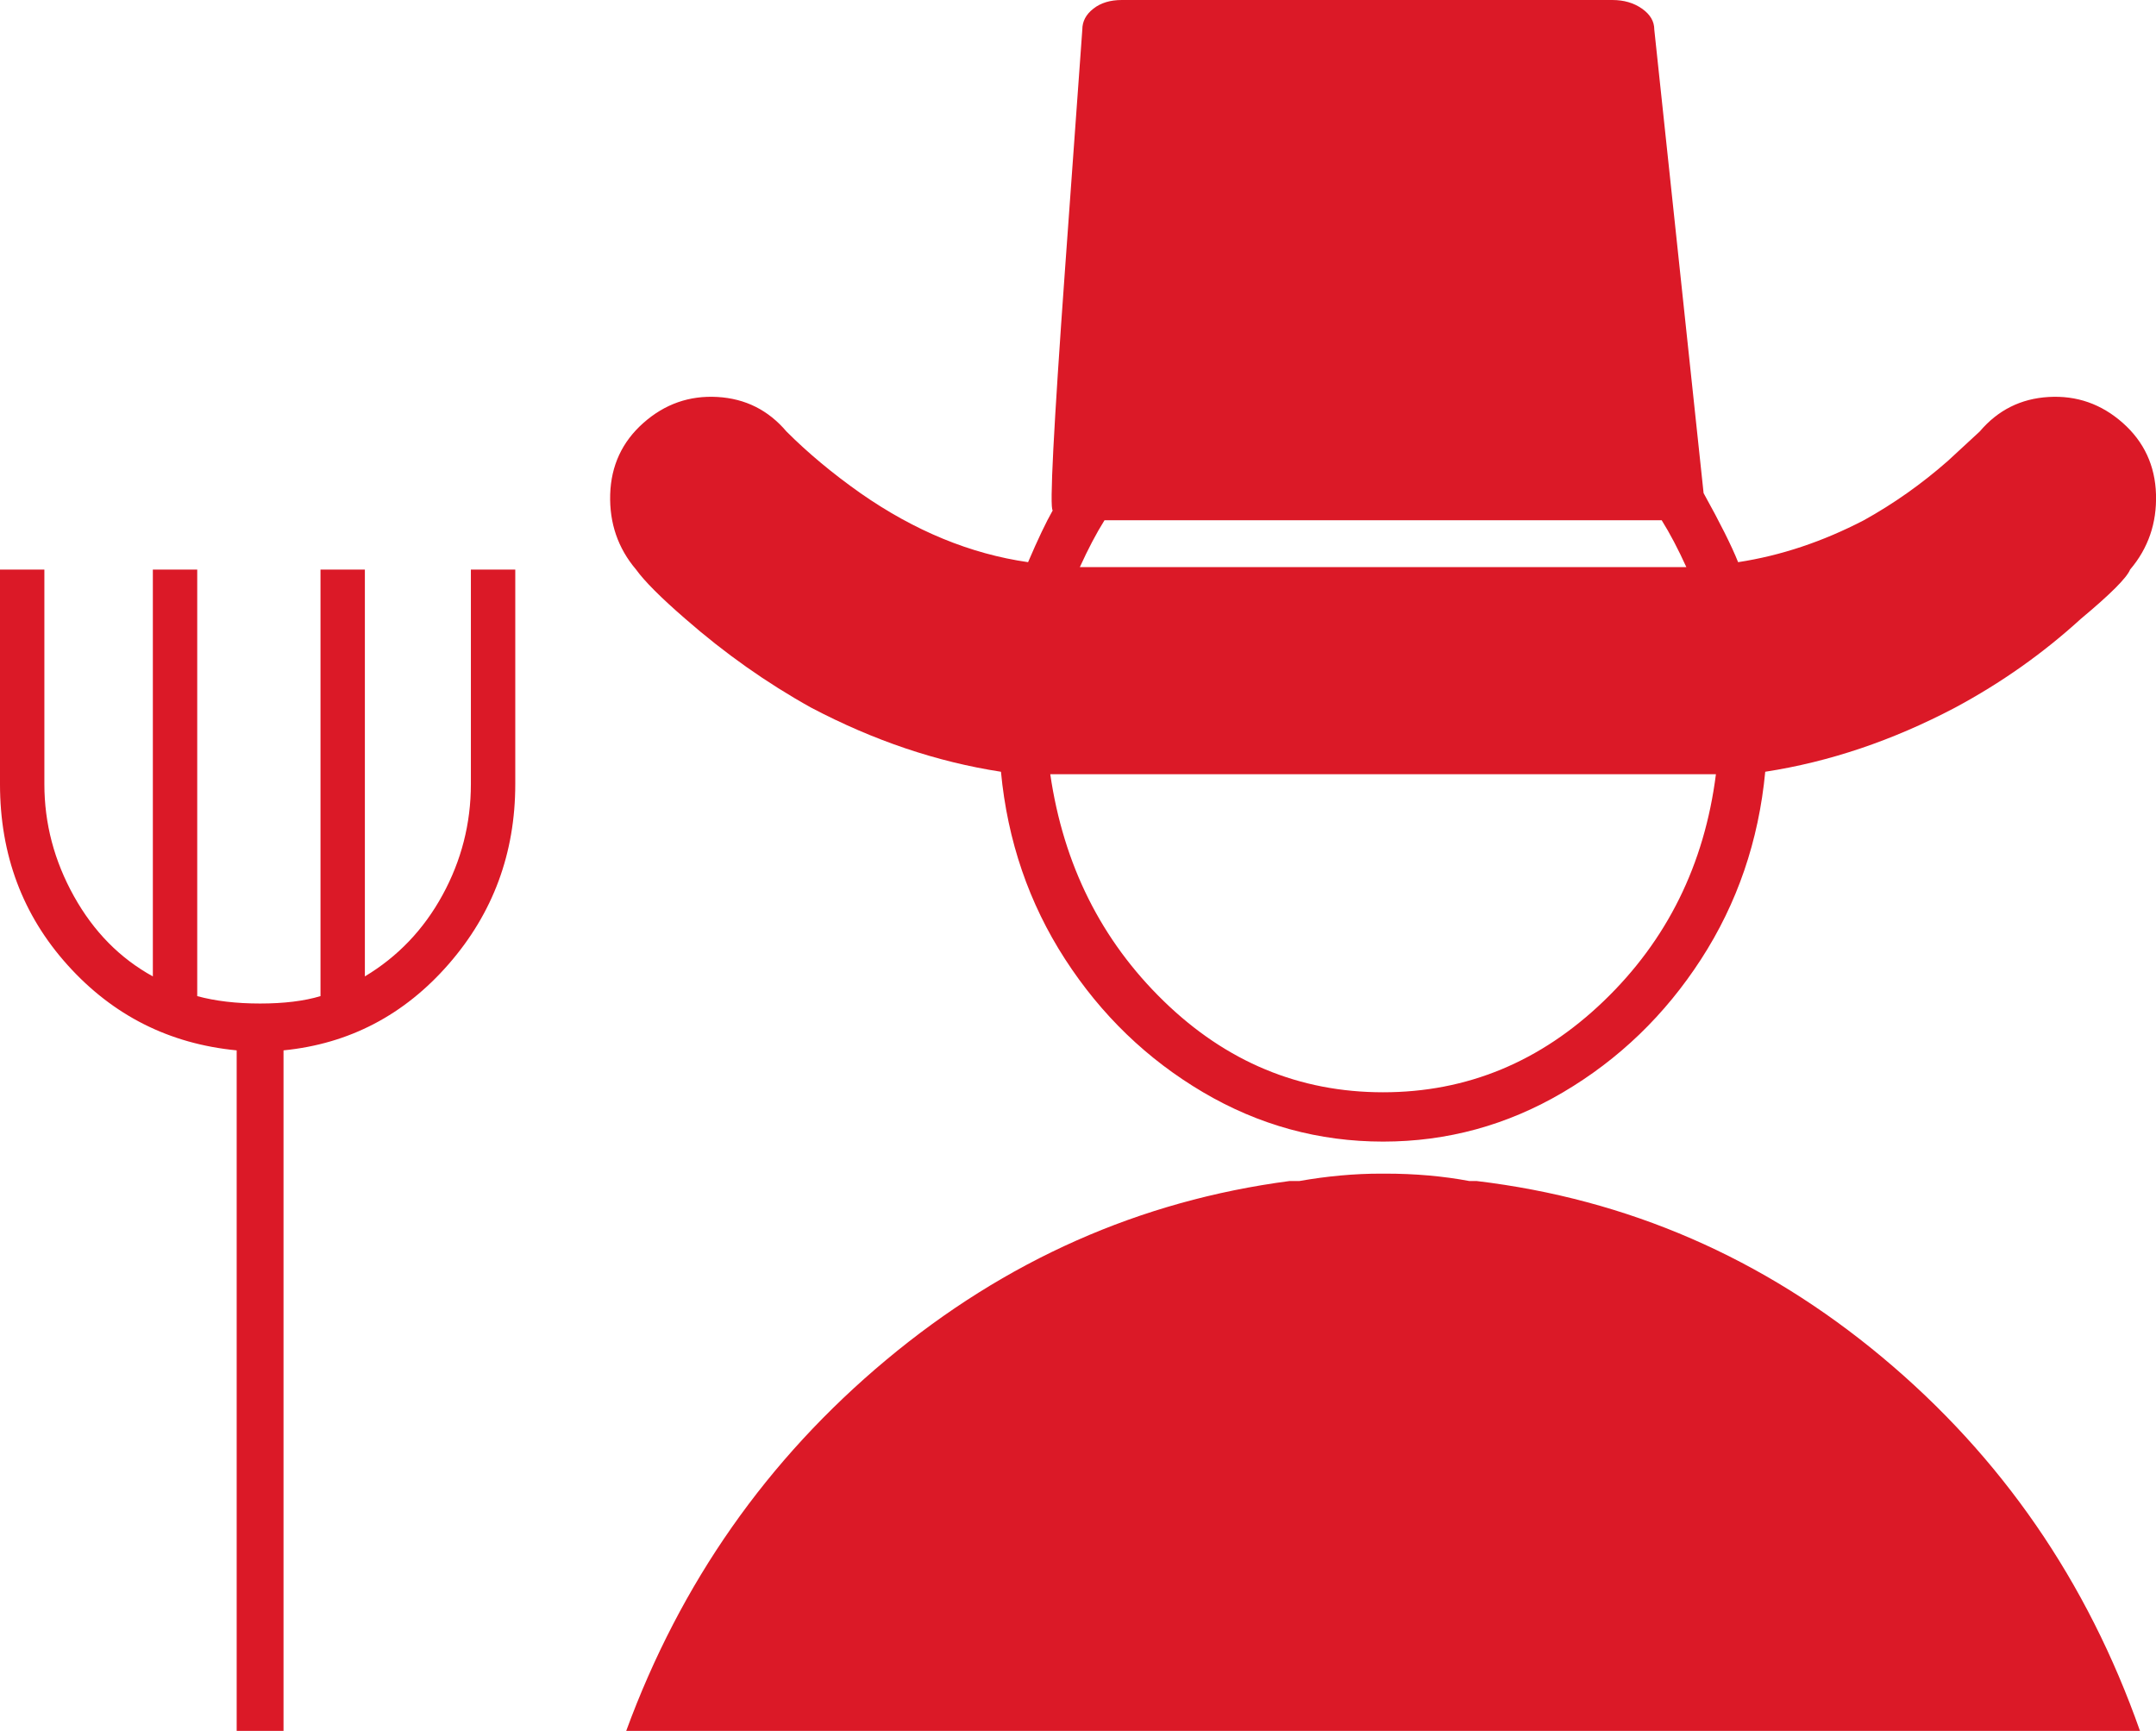 <?xml version="1.0" encoding="UTF-8"?>
<svg id="Layer_1" xmlns="http://www.w3.org/2000/svg" viewBox="0 0 174.9 140.4">
  <defs>
    <style>
      .cls-1 {
        fill: #db1927;
      }
    </style>
  </defs>
  <path class="cls-1" d="M38.2,46.2h3.6v17.4c0,5.6-1.8,10.47-5.4,14.6-3.6,4.13-8.07,6.47-13.4,7v55.2h-3.8v-55.2c-5.47-.53-10.03-2.83-13.7-6.9-3.67-4.07-5.5-8.97-5.5-14.7v-17.4h3.6v17.4c0,3.2.8,6.23,2.4,9.1,1.6,2.87,3.73,5.03,6.4,6.5v-33h3.6v34.6c1.47.4,3.17.6,5.1.6s3.57-.2,4.9-.6v-34.6h3.6v33c2.67-1.6,4.77-3.8,6.3-6.6,1.53-2.8,2.3-5.8,2.3-9v-17.4ZM65.8,57.4c-3.6-2-7-4.4-10.2-7.2-2-1.73-3.33-3.07-4-4-1.47-1.73-2.17-3.77-2.1-6.1.07-2.33.97-4.27,2.7-5.8,1.73-1.53,3.73-2.23,6-2.1,2.27.13,4.13,1.07,5.6,2.8,1.73,1.73,3.73,3.4,6,5,4.4,3.07,8.93,4.93,13.6,5.6.8-1.87,1.47-3.27,2-4.2-.27-.13.07-6.67,1-19.6l1.4-19.4c0-.67.3-1.23.9-1.7.6-.47,1.37-.7,2.3-.7h39.8c.93,0,1.73.23,2.4.7.67.47,1,1.03,1,1.7l4,37.6c1.33,2.4,2.27,4.27,2.8,5.6,3.47-.53,6.87-1.67,10.2-3.4,2.4-1.33,4.67-2.93,6.8-4.8l2.6-2.4c1.47-1.73,3.33-2.67,5.6-2.8,2.27-.13,4.27.57,6,2.1,1.73,1.53,2.63,3.47,2.7,5.8.07,2.33-.63,4.37-2.1,6.1-.27.67-1.6,2-4,4-3.07,2.8-6.47,5.2-10.2,7.2-5.07,2.67-10.2,4.4-15.4,5.2-.53,5.6-2.27,10.67-5.2,15.2-2.93,4.53-6.67,8.13-11.2,10.8-4.53,2.67-9.4,4-14.6,4s-10.07-1.33-14.6-4c-4.53-2.67-8.27-6.27-11.2-10.8-2.93-4.53-4.67-9.6-5.2-15.2-5.2-.8-10.33-2.53-15.4-5.2ZM152.7,110.1c9.67,8.07,16.63,18.17,20.9,30.3H50.8c4.4-12,11.43-22.03,21.1-30.1,9.67-8.07,20.57-12.9,32.7-14.5h.8c2.27-.4,4.47-.6,6.6-.6h.4c2.4,0,4.67.2,6.8.6h.6c12.27,1.47,23.23,6.23,32.9,14.3ZM85.2,62.8c1.07,7.33,4.13,13.47,9.2,18.4,5.07,4.93,11,7.4,17.8,7.4s12.77-2.47,17.9-7.4c5.13-4.93,8.17-11.07,9.1-18.4h-54ZM87.6,46h49.2c-.67-1.47-1.33-2.73-2-3.8h-45.2c-.67,1.07-1.33,2.33-2,3.8Z"/>
</svg>
